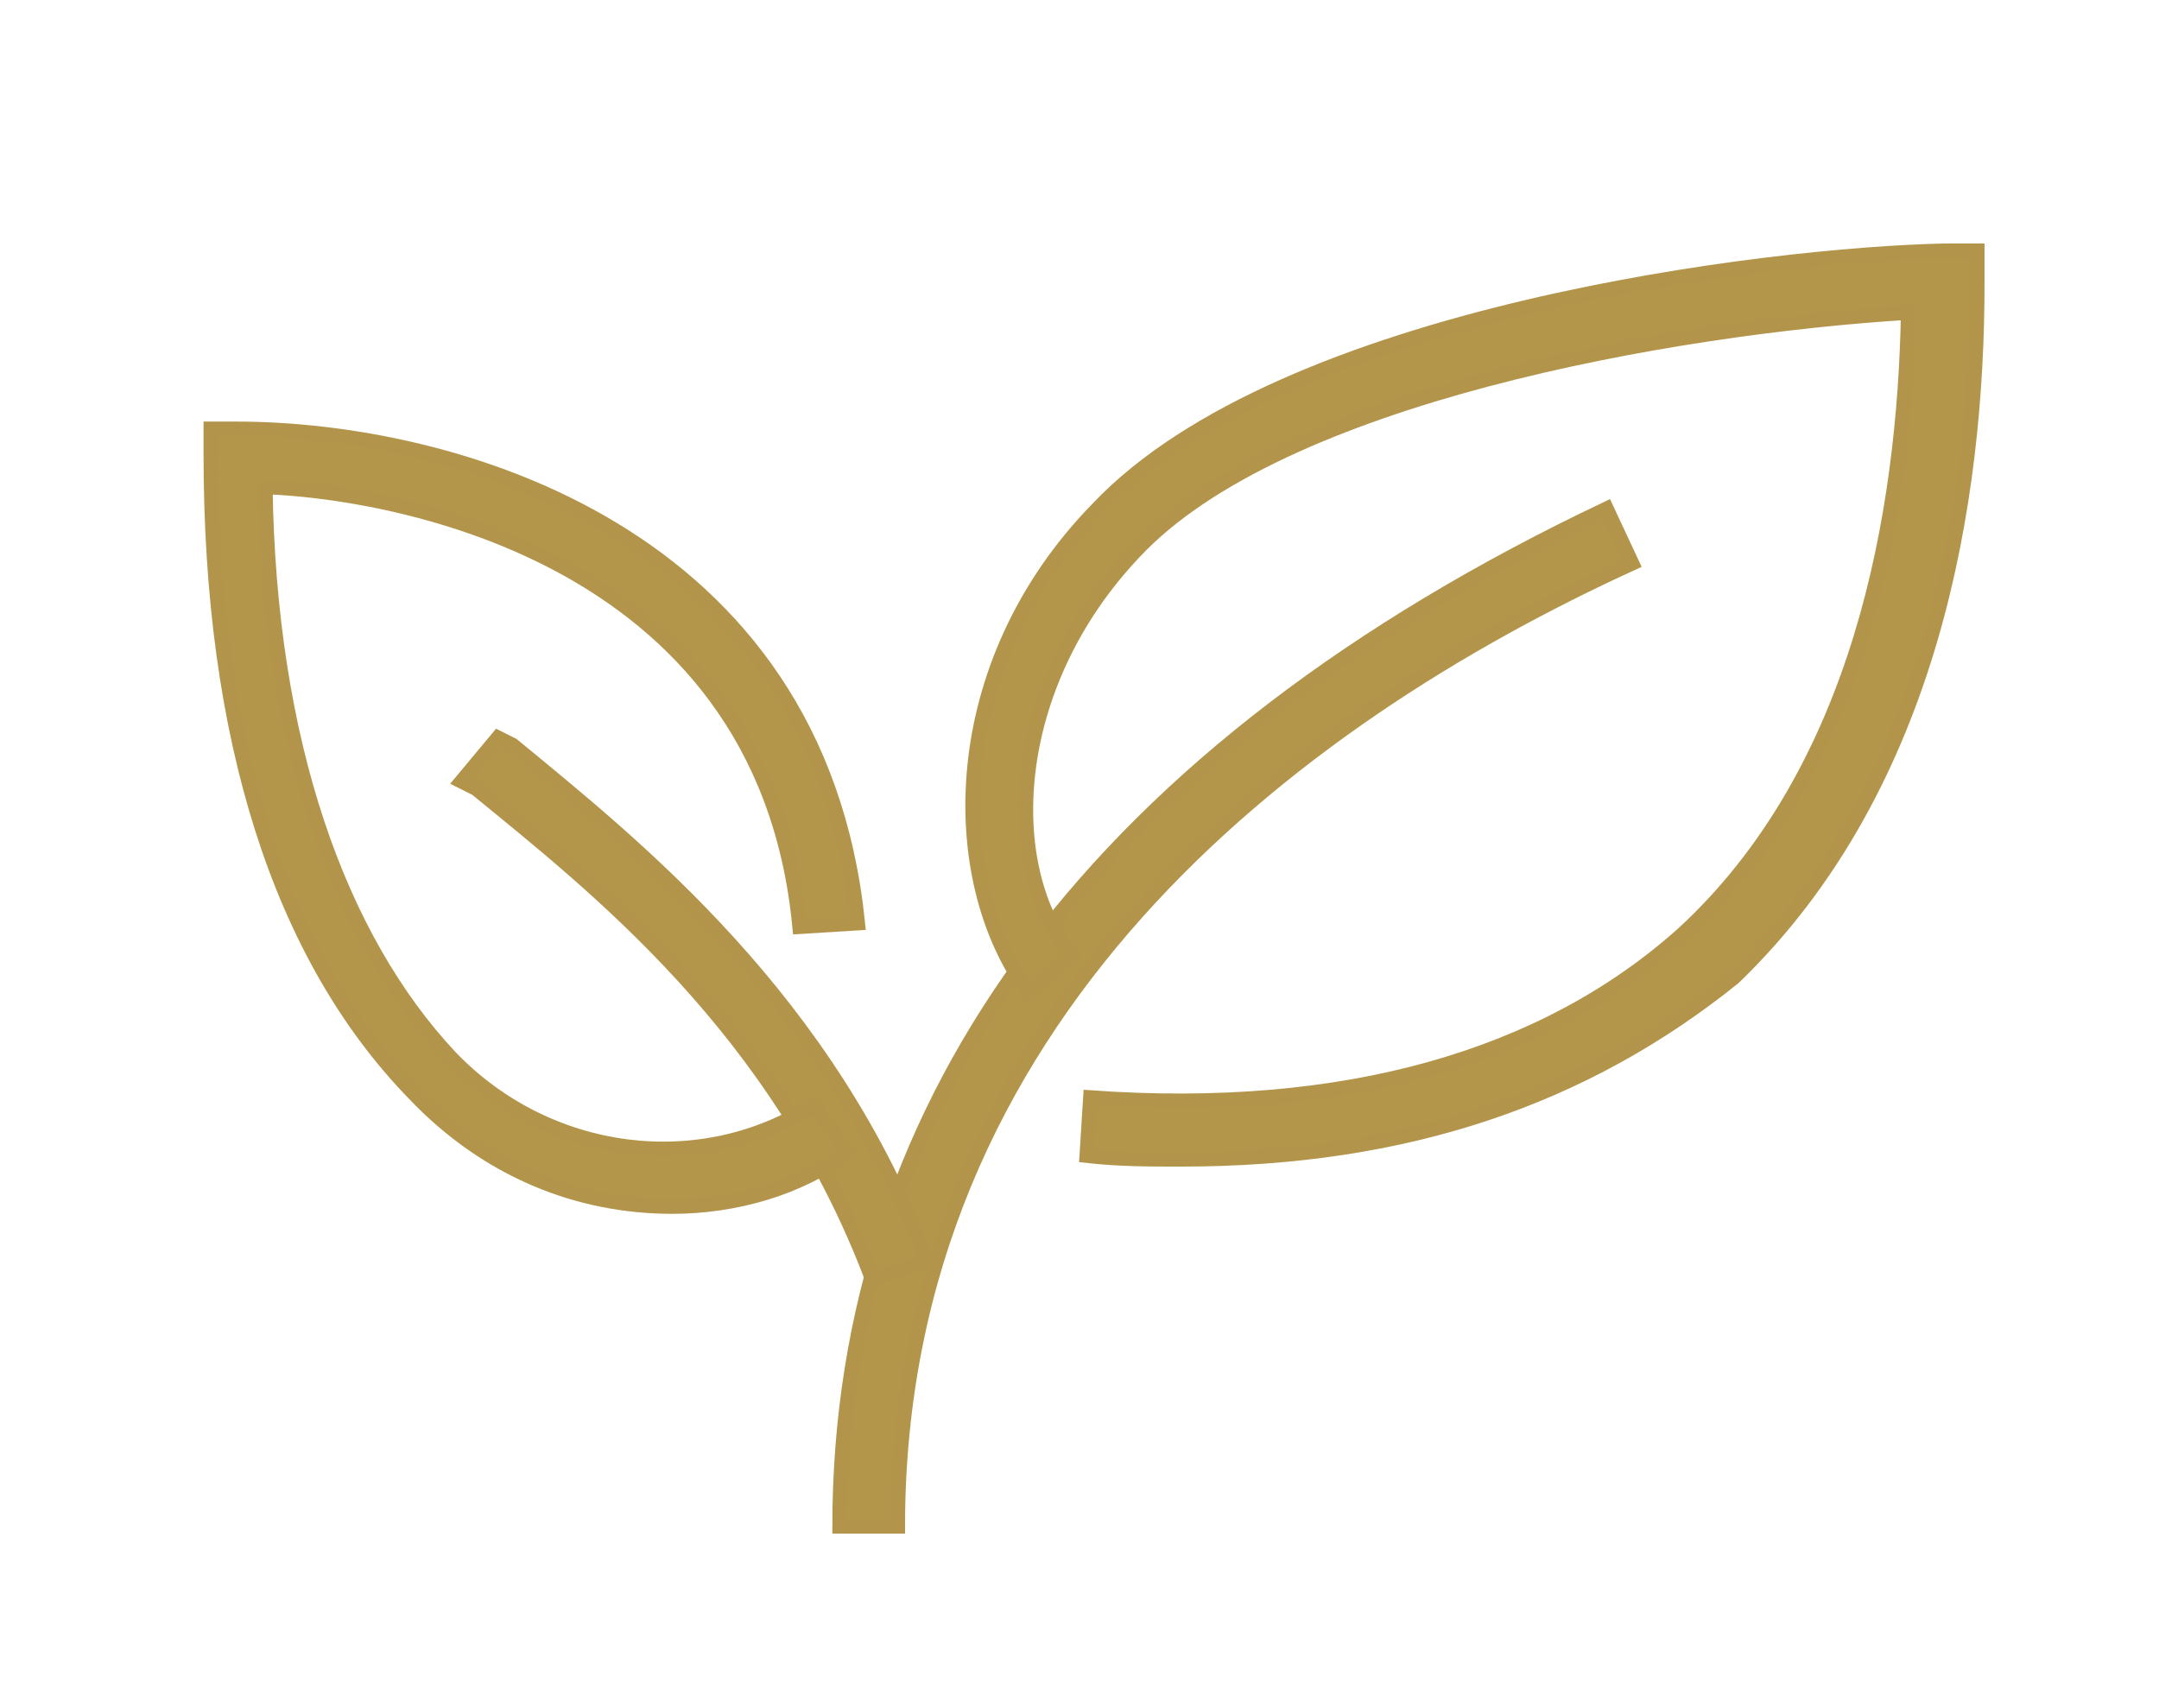 <?xml version="1.0" encoding="utf-8"?>
<!-- Generator: Adobe Illustrator 24.1.0, SVG Export Plug-In . SVG Version: 6.00 Build 0)  -->
<svg version="1.1" id="Layer_1" xmlns="http://www.w3.org/2000/svg" xmlns:xlink="http://www.w3.org/1999/xlink" x="0px" y="0px"
	 width="59.4px" height="47px" viewBox="0 0 59.4 47" style="enable-background:new 0 0 59.4 47;" xml:space="preserve">
<style type="text/css">
	.st0{fill:#B3964A;stroke:#B2954B;stroke-width:0.4;stroke-miterlimit:10;}
</style>
<g>
	<g>
		<path class="st0" d="M24.7,42h-1.6c0-11.8,7.2-21.4,21.1-28l0.7,1.5C35.5,19.8,24.7,28,24.7,42z"/>
	</g>
	<g>
		<path class="st0" d="M32.5,31.9c-0.9,0-1.7,0-2.6-0.1l0.1-1.6c7,0.5,12.5-1.1,16.3-4.5c4.9-4.5,6.1-11.6,6.2-17.1
			c-6.5,0.4-17.3,2.3-21.3,6.6c-3.5,3.7-3.7,8.7-1.7,11.1l-1.2,1C26,24.2,26,18.3,30.2,14c5.1-5.4,18.5-7,23.3-7.1h0.9v0.9
			c0,5.9-1.2,13.8-6.7,19.1C43.6,30.2,38.7,31.9,32.5,31.9z"/>
	</g>
	<g>
		<path class="st0" d="M24,35.2c-2.6-6.9-7.6-10.8-10.9-13.5l-0.4-0.2l1-1.2l0.4,0.2c3.4,2.8,8.7,7,11.4,14.2L24,35.2z"/>
	</g>
	<g>
		<path class="st0" d="M18.5,33.2c-2.6,0-5.1-1-7.1-3.1c-3.7-3.8-5.6-9.8-5.6-17.6v-0.7h0.7c5.9,0,16,2.8,17.1,13.6l-1.6,0.1
			C21,15,10.3,13.5,7.3,13.4c0.1,7,2,12.4,5.1,15.7c2.7,2.8,6.9,3.3,10,1.3l0.9,1.3C22,32.7,20.2,33.2,18.5,33.2z"/>
	</g>
</g>
</svg>
